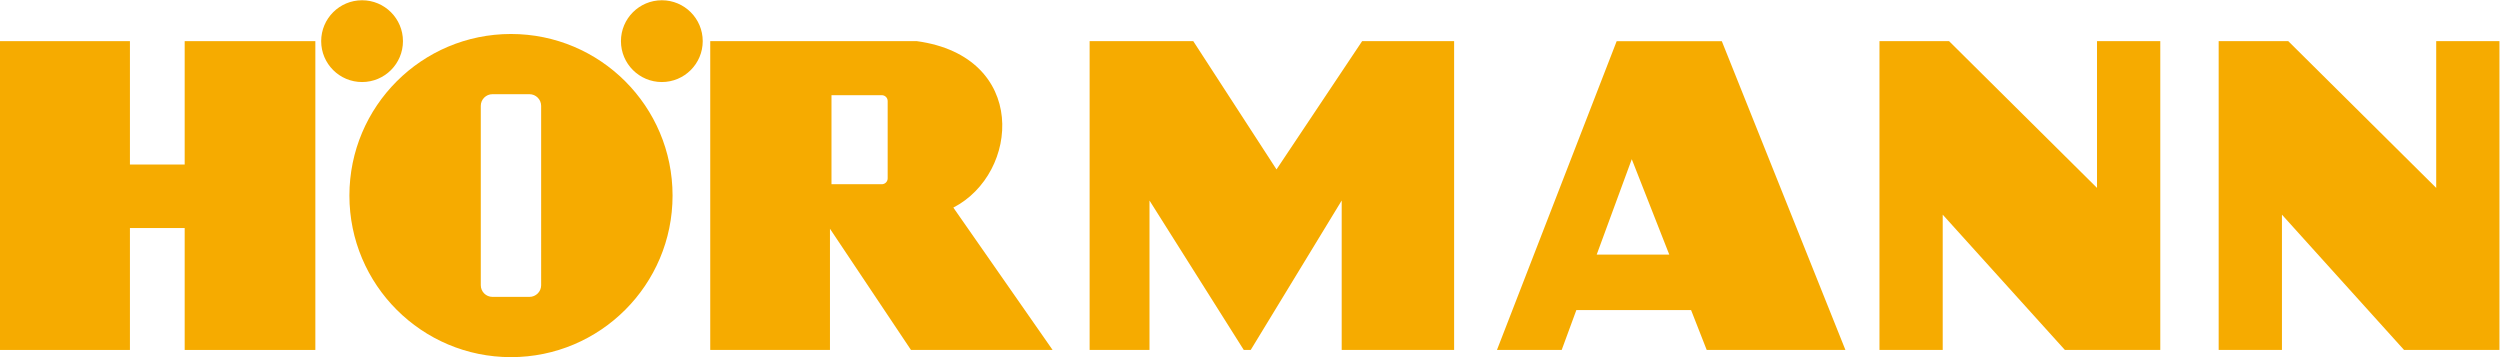 <?xml version="1.0" encoding="utf-8"?>
<!-- Generator: Adobe Illustrator 17.0.1, SVG Export Plug-In . SVG Version: 6.00 Build 0)  -->
<!DOCTYPE svg PUBLIC "-//W3C//DTD SVG 1.1//EN" "http://www.w3.org/Graphics/SVG/1.1/DTD/svg11.dtd">
<svg version="1.1" id="Слой_1" xmlns="http://www.w3.org/2000/svg" xmlns:xlink="http://www.w3.org/1999/xlink" x="0px" y="0px"
	 width="77.16px" height="11.03px" viewBox="0 0 77.16 11.03" enable-background="new 0 0 77.16 11.03" xml:space="preserve">
<g>
	<polygon fill="#F6AB00" points="5.7,1.27 5.7,5.078 4.01,5.078 4.01,1.27 0,1.27 0,10.801 4.01,10.801 4.01,7.038 5.7,7.038 
		5.7,10.801 9.733,10.801 9.733,1.27 5.7,1.27 	"/>
	<path fill="#F6AB00" d="M15.771,1.049c-2.754,0-4.987,2.233-4.987,4.987c0,2.754,2.233,4.987,4.987,4.987
		c2.754,0,4.987-2.233,4.987-4.987C20.758,3.281,18.525,1.049,15.771,1.049L15.771,1.049z M16.702,8.803L16.702,8.803
		c0,0.199-0.162,0.36-0.361,0.36h-1.141c-0.2,0-0.361-0.161-0.361-0.36V3.268c0-0.199,0.161-0.361,0.361-0.361h1.141
		c0.199,0,0.361,0.162,0.361,0.361V8.803L16.702,8.803z"/>
	<path fill="#F6AB00" d="M21.689,1.27c0,0.697-0.565,1.262-1.262,1.262c-0.696,0-1.262-0.565-1.262-1.262s0.566-1.262,1.262-1.262
		C21.124,0.008,21.689,0.573,21.689,1.27L21.689,1.27z"/>
	<path fill="#F6AB00" d="M12.437,1.27c0,0.697-0.565,1.262-1.262,1.262c-0.697,0-1.262-0.565-1.262-1.262s0.565-1.262,1.262-1.262
		C11.871,0.008,12.437,0.573,12.437,1.27L12.437,1.27z"/>
	<path fill="#F6AB00" d="M29.424,6.407c2.05-1.059,2.32-4.664-1.126-5.137h-6.377v9.53h3.695v-3.74l2.5,3.74h4.371L29.424,6.407
		L29.424,6.407z M27.397,5.506L27.397,5.506c0,0.099-0.081,0.18-0.18,0.18h-0.721h-0.236h-0.597V2.938h0.597h0.236h0.721
		c0.099,0,0.18,0.081,0.18,0.18V5.506L27.397,5.506z"/>
	<polygon fill="#F6AB00" points="42.041,1.27 39.398,5.229 36.829,1.27 33.63,1.27 33.63,10.801 35.478,10.801 35.478,6.189 
		38.388,10.801 38.602,10.801 41.41,6.189 41.41,10.801 44.88,10.801 44.88,1.27 42.041,1.27 	"/>
	<path fill="#F6AB00" d="M52.676,10.801h4.281l-3.815-9.53h-3.245l-3.695,9.53h1.998l0.453-1.232h3.54L52.676,10.801L52.676,10.801z
		 M49.281,7.857L49.281,7.857l1.082-2.944l1.157,2.944H49.281L49.281,7.857z"/>
	<polygon fill="#F6AB00" points="64.722,1.27 64.722,5.799 60.156,1.27 59.96,1.27 58.008,1.27 58.008,4.462 58.008,10.801 
		59.96,10.801 59.96,6.625 63.731,10.801 64.722,10.801 66.675,10.801 66.675,7.736 66.675,1.27 64.722,1.27 	"/>
	<polygon fill="#F6AB00" points="75.191,1.27 75.191,5.799 70.625,1.27 70.43,1.27 68.477,1.27 68.477,4.462 68.477,10.801 
		70.43,10.801 70.43,6.625 74.199,10.801 75.191,10.801 77.143,10.801 77.143,7.736 77.143,1.27 75.191,1.27 	"/>
</g>
</svg>
